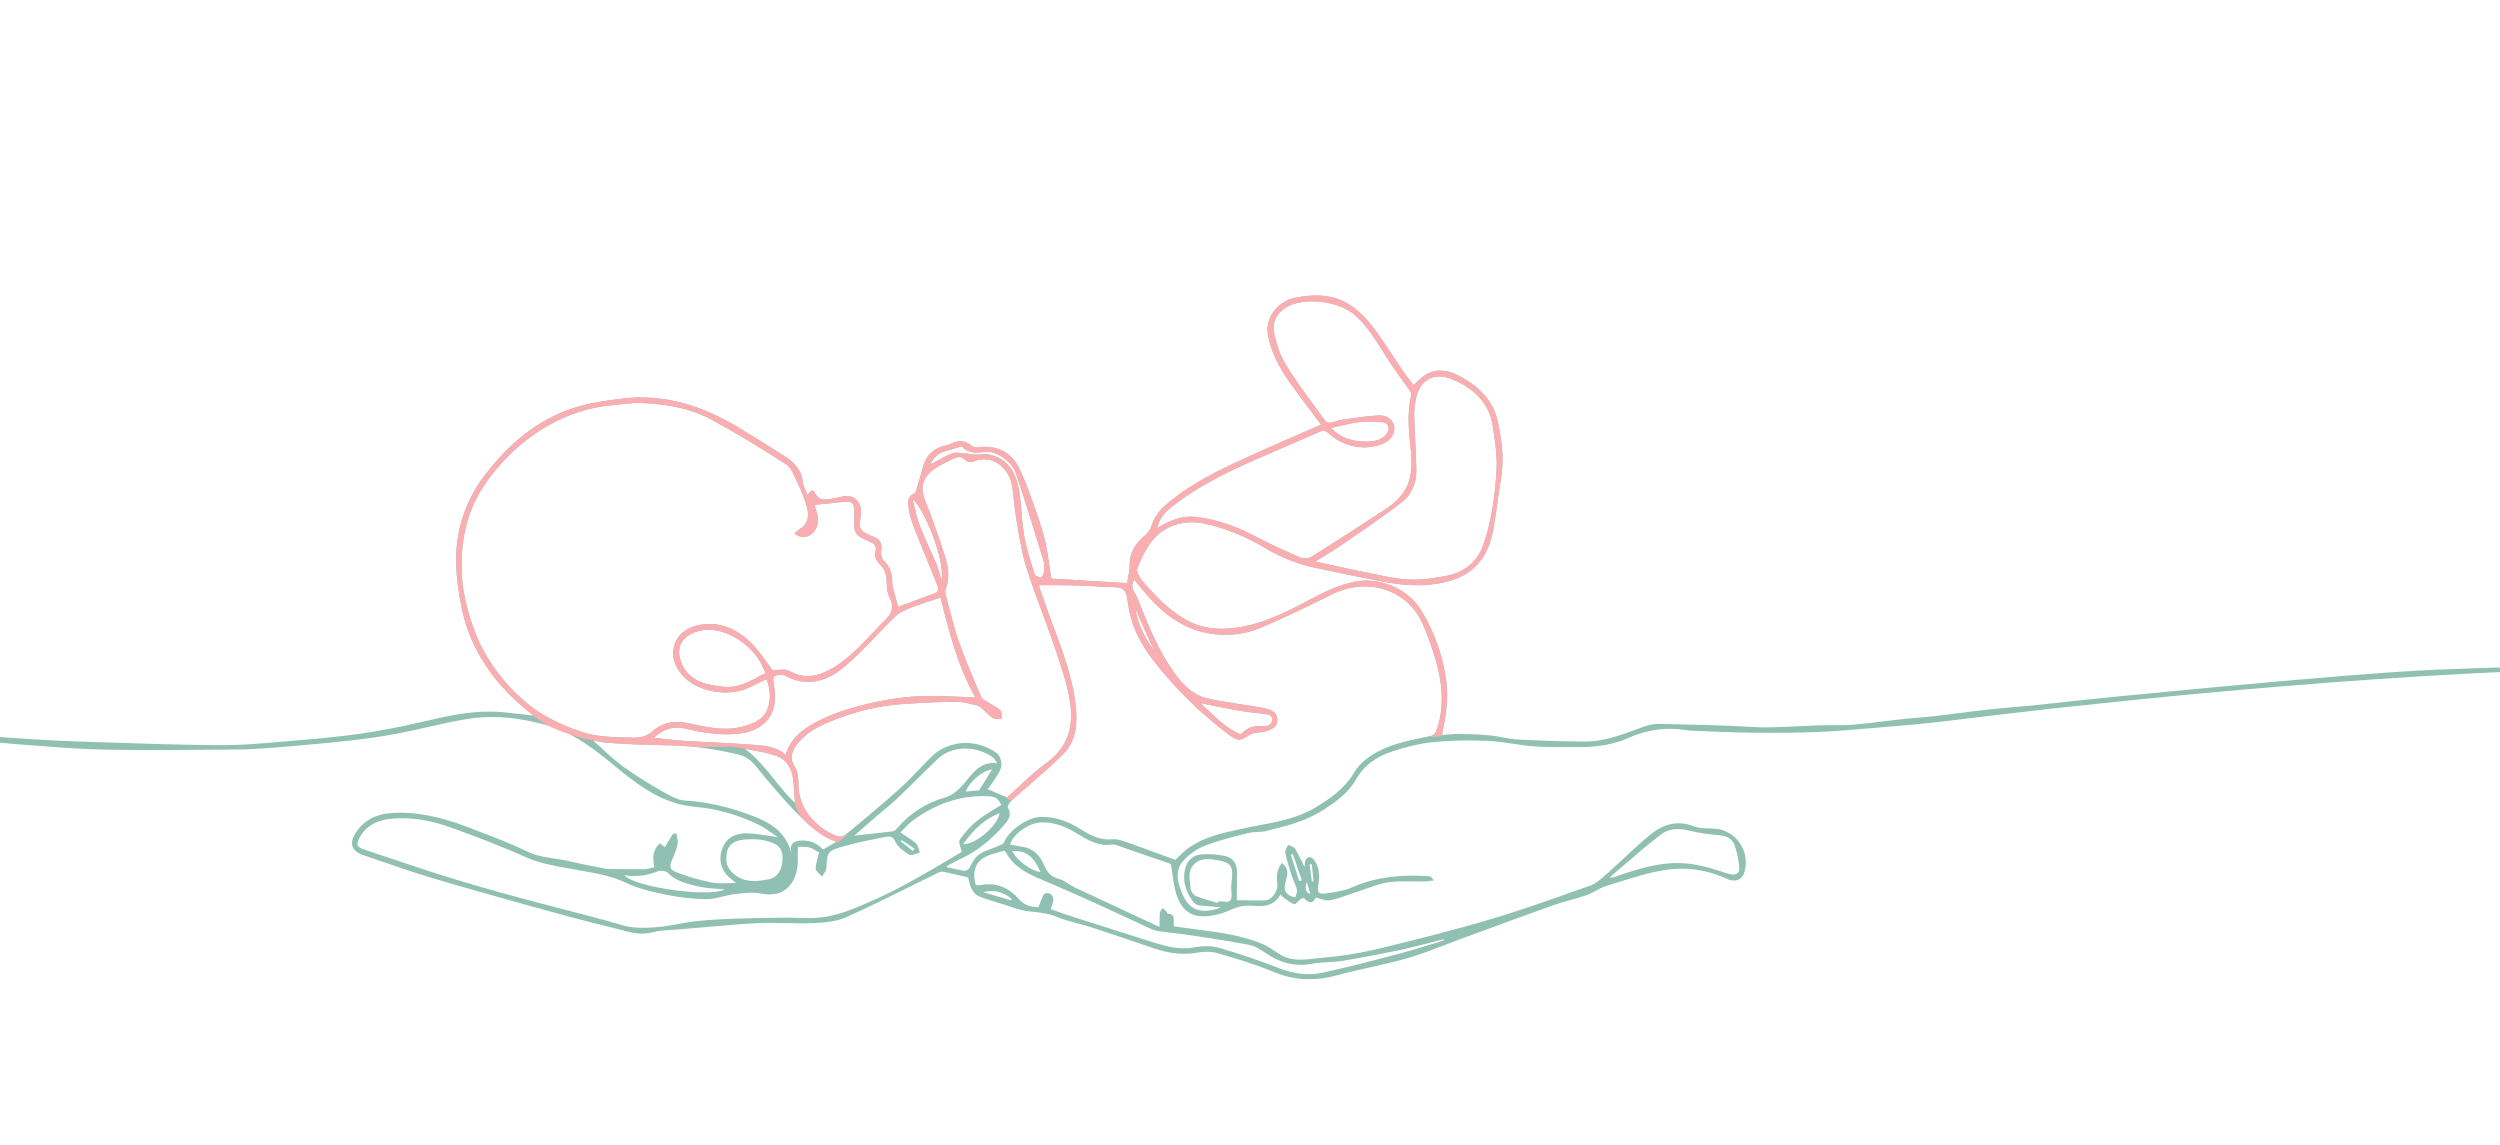 <svg xmlns="http://www.w3.org/2000/svg" width="712" height="326" viewBox="0 0 712 326" fill="none"><g clip-path="url(#clip0_7618_10180)"><path d="M379.058 121.894C381.455 124.401 384.453 125.634 388.465 125.761C388.656 125.766 389.05 125.772 389.05 125.772C390.889 125.788 393.206 125.57 394.79 123.732C395.433 122.988 395.656 122.074 395.369 121.341C395.13 120.73 394.582 120.343 393.822 120.258C392.616 120.119 391.452 120.045 390.357 120.034C389.236 120.029 388.157 120.082 387.147 120.21C385.276 120.438 383.427 120.874 381.476 121.336C380.69 121.522 379.887 121.713 379.058 121.894ZM339.167 147.127C339.486 147.127 339.81 147.149 340.139 147.18C345.688 147.728 351.38 149.55 357.534 152.753C361.557 154.846 365.857 156.87 370.321 158.777C370.651 158.915 371.07 158.995 371.538 158.995C372.335 159.006 373.154 158.804 373.68 158.474C380.541 154.182 387.705 149.566 394.976 144.753C401.693 140.301 402.559 135.01 401.773 127.918C401.151 122.287 400.763 117.591 401.89 112.682C401.975 112.316 401.853 111.747 401.608 111.397C400.816 110.249 400.003 109.123 399.19 107.997C398.249 106.69 397.309 105.388 396.405 104.06C395.518 102.754 394.667 101.399 393.844 100.081C391.643 96.581 389.374 92.952 386.19 89.993C383.507 87.491 378.686 85.85 373.914 85.812C371.001 85.786 368.355 86.37 366.463 87.454C363.752 89.005 362.338 91.598 362.769 94.211C363.354 97.787 364.592 101.25 366.261 103.965C368.844 108.167 371.825 112.22 374.711 116.141C375.641 117.41 376.576 118.675 377.501 119.955C377.671 120.189 378.197 120.385 378.649 120.39C378.713 120.39 378.777 120.385 378.835 120.38C379.404 120.295 379.972 120.13 380.525 119.971C381.099 119.806 381.7 119.631 382.3 119.546L383.921 119.312C386.706 118.903 389.587 118.483 392.44 118.324C392.579 118.313 392.717 118.313 392.855 118.313C394.901 118.329 396.395 119.307 396.953 120.991C397.532 122.723 396.506 124.98 394.72 125.915C392.797 126.919 390.681 127.419 388.433 127.403C384.798 127.371 381.158 125.942 378.436 123.477C377.916 123.009 377.459 122.696 376.901 122.691C376.624 122.685 376.327 122.76 375.986 122.908C370.884 125.15 365.766 127.355 360.648 129.554C352.204 133.182 343.312 137.209 335.563 142.952L335.106 143.292C332.747 145.024 330.313 146.819 329.585 150.394C329.765 150.288 329.93 150.187 330.084 150.092C330.525 149.815 330.887 149.598 331.259 149.401C333.358 148.328 336.153 147.101 339.167 147.127ZM374.599 159.925C376.071 160.243 377.501 160.557 378.899 160.865C382.252 161.603 385.415 162.299 388.593 162.931C389.496 163.112 390.405 163.303 391.308 163.489C394.529 164.169 397.861 164.865 401.156 165.046C401.571 165.072 401.991 165.083 402.411 165.088C405.855 165.12 409.373 164.515 412.057 163.983C417.074 162.99 420.73 159.946 422.351 155.415C424.514 149.364 425.747 142.405 426.231 133.512C426.411 130.112 425.912 126.611 425.423 123.222L425.189 121.586C424.328 115.381 420.406 110.807 413.534 107.997C412.291 107.487 411.095 107.226 409.979 107.216C406.545 107.184 404.095 109.516 403.24 113.617C402.884 115.328 402.73 117.001 402.767 118.59C402.831 120.778 402.937 122.999 403.048 125.15C403.197 128.099 403.346 131.148 403.367 134.149C403.389 137.682 401.89 140.965 399.36 142.936C394.805 146.485 389.959 149.805 385.271 153.019C384.097 153.821 382.922 154.623 381.758 155.43C380.206 156.504 378.58 157.492 376.858 158.538C376.13 158.979 375.381 159.436 374.599 159.925ZM280.727 129.374C281.073 129.374 281.376 129.405 281.652 129.459C288.253 130.776 289.826 136.375 290.458 141.108C290.682 142.745 290.809 144.413 290.937 146.033C291.107 148.216 291.287 150.479 291.681 152.663C292.297 156.063 293.365 159.441 294.396 162.708L294.662 163.553C294.795 163.983 295.693 164.387 296.512 164.562C296.639 164.504 297.197 163.643 297.277 163.112C297.431 162.039 297.564 160.902 297.272 159.946L296.979 158.99C294.545 151.032 292.031 142.803 289.326 134.787C288.29 131.7 284.224 128.64 281.126 128.614C280.876 128.609 280.642 128.63 280.414 128.667C279.51 128.821 278.74 128.89 278.059 128.885C276.236 128.869 274.924 128.3 273.93 127.095C273.388 127.254 272.872 127.413 272.373 127.567C271.262 127.913 270.236 128.231 269.2 128.508C267.244 129.028 265.772 130.346 264.916 132.317C265.421 132.046 265.926 131.769 266.431 131.488C267.967 130.643 269.556 129.767 271.209 129.108C271.554 128.97 271.963 128.901 272.458 128.906C272.92 128.911 273.398 128.975 273.861 129.034C274.196 129.076 274.525 129.119 274.839 129.14C275.344 129.172 275.848 129.235 276.353 129.299C276.943 129.379 277.549 129.453 278.15 129.48L278.357 129.485C278.745 129.485 279.143 129.459 279.531 129.427C279.935 129.4 280.334 129.368 280.727 129.374ZM259.905 142.182C260.112 142.994 260.298 143.781 260.473 144.535C260.893 146.336 261.292 148.036 261.903 149.624C262.737 151.797 263.715 153.959 264.661 156.052C265.347 157.561 266.032 159.075 266.67 160.599C267.106 161.646 267.419 162.719 267.776 163.962C267.898 164.387 268.025 164.833 268.163 165.295C269.237 159.378 263.046 144.492 259.905 142.182ZM323.287 173.269C324.068 177.54 325.848 181.503 328.692 185.323L323.287 173.269ZM201.933 179.357C201.088 179.347 200.253 179.432 199.451 179.602C196.714 180.186 194.737 181.567 193.881 183.485C193.041 185.376 193.318 187.698 194.652 190.014C197.15 194.333 201.646 195.135 206.041 195.592C206.392 195.629 206.742 195.645 207.093 195.65C210.739 195.682 213.864 193.95 217.17 192.123L218.036 191.65L217.765 191.108C217.558 190.699 217.382 190.348 217.234 189.987C215.156 184.898 208.512 179.41 201.933 179.357ZM341.856 200.24C342.648 200.952 343.434 201.69 344.2 202.413C346.905 204.968 349.706 207.608 353.277 209.165L353.336 209.117C356.035 206.886 356.142 206.801 360.122 206.795C361.419 206.79 362.152 206.264 362.301 205.212C362.37 204.745 362.291 204.357 362.062 204.059C361.786 203.704 361.286 203.47 360.611 203.395C357.773 203.077 355.004 202.753 352.283 202.28C349.684 201.828 347.075 201.297 344.556 200.787C343.647 200.601 342.749 200.421 341.856 200.24ZM182.136 114.749C180.302 114.733 178.426 114.951 176.609 115.163C175.753 115.264 174.897 115.365 174.047 115.439C167.861 116.002 161.813 117.947 156.068 121.219C150.445 124.422 145.391 128.725 141.033 134.001C137.185 138.67 134.623 143.308 133.204 148.19C131.594 153.72 131.094 159.425 131.679 165.635C132.301 172.217 135.139 180.643 137.525 184.983C140.942 191.188 145.3 196.442 150.487 200.606C154.463 203.799 159.251 206.28 165.549 208.405C169.811 209.85 174.265 209.945 178.57 210.041C179.207 210.057 180.69 210.089 180.69 210.089C182.752 210.11 184.448 209.505 185.872 208.24C187.87 206.461 190.257 205.573 192.951 205.595C193.748 205.605 194.572 205.69 195.406 205.86C196.071 205.993 196.735 206.131 197.405 206.269C200.333 206.886 203.362 207.528 206.37 207.55C207.311 207.56 208.188 207.512 209.06 207.401C211.738 207.061 214.215 206.238 216.032 205.079C219.604 202.8 219.976 197.403 218.281 193.424C217.797 193.653 217.313 193.881 216.83 194.109C215.687 194.646 214.539 195.183 213.412 195.756C211.499 196.723 209.113 197.228 206.503 197.207C201.21 197.159 196.347 195.039 193.817 191.676C191.803 188.994 191.224 186.391 192.058 183.719C192.951 180.861 195.189 178.932 198.526 178.141C199.77 177.843 201.019 177.7 202.236 177.71C206.344 177.748 210.234 179.517 213.806 182.975C215.453 184.569 216.782 186.417 218.185 188.377C218.791 189.227 219.402 190.083 220.045 190.922C220.422 190.917 220.847 190.869 221.305 190.821C221.863 190.763 222.442 190.699 223.011 190.704C223.76 190.71 224.344 190.837 224.807 191.092C226.529 192.054 228.219 192.526 229.962 192.542C232.396 192.564 234.846 191.719 237.902 189.801C242.01 187.214 245.353 183.66 248.584 180.223C249.876 178.842 251.215 177.418 252.592 176.074C254.223 174.47 254.494 172.382 253.357 170.193C252.618 168.775 252.528 166.926 252.528 165.471C252.539 163.479 251.88 161.97 250.328 160.44C249.642 159.76 249.047 158.283 249.291 157.316C249.727 155.547 249.249 154.974 247.681 154.251L246.985 153.938C244.195 152.684 242.919 152.116 243.259 147.659C243.302 147.032 243.296 146.384 243.286 145.762L243.28 145.433C243.254 143.557 242.701 142.851 241.229 142.84C240.953 142.835 240.644 142.862 240.304 142.904C238.354 143.154 236.435 143.34 234.405 143.536C233.603 143.616 232.795 143.696 231.982 143.775C232.056 144.041 232.141 144.322 232.237 144.62C232.534 145.55 232.869 146.607 232.933 147.701C233.023 149.258 232.534 150.713 231.588 151.707C230.828 152.503 229.845 152.934 228.814 152.928C227.99 152.918 227.167 152.626 226.423 152.073L226.263 151.962L226.412 151.834C226.587 151.675 226.747 151.526 226.896 151.388C227.198 151.101 227.459 150.857 227.772 150.671C230.254 149.215 230.765 146.628 229.324 142.766C228.586 140.784 227.905 139.005 227.044 137.31C226.837 136.896 226.635 136.455 226.438 136.009C225.769 134.537 225.078 133.007 223.941 132.274C216.521 127.477 209.602 123.328 202.799 119.588C197.453 116.656 191.112 115.126 182.837 114.765C182.604 114.754 182.37 114.749 182.136 114.749ZM186.191 210.11C187.089 210.206 187.971 210.307 188.838 210.408C190.921 210.652 192.893 210.875 194.886 211.003C197.458 211.167 200.03 211.29 202.608 211.412C206.232 211.582 209.984 211.757 213.667 212.054L214.613 212.124C217.781 212.352 221.055 212.591 223.765 214.966C224.812 211.396 227.082 208.745 231.089 206.407C234.777 204.256 238.885 202.636 244.412 201.143C251.369 199.268 257.779 198.312 264.002 198.227C264.714 198.221 265.432 198.216 266.144 198.221C268.642 198.242 271.193 198.354 273.664 198.46C275.03 198.519 276.401 198.577 277.783 198.625C272.777 189.759 270.273 179.814 267.866 170.188C267.063 170.454 266.266 170.709 265.48 170.969C263.465 171.612 261.557 172.228 259.665 172.972C257.912 173.657 256.237 174.369 255.068 175.495C253.144 177.338 251.263 179.293 249.445 181.185C246.735 184.005 243.929 186.917 240.937 189.52C237.264 192.707 233.714 194.242 230.084 194.21C227.889 194.189 225.652 193.568 223.446 192.362C223.212 192.234 222.888 192.165 222.506 192.16C221.82 192.155 221.002 192.362 220.422 192.686C220.183 192.819 220.178 193.971 220.406 195.199C221.15 199.167 220.598 202.397 218.78 204.803C216.968 207.188 213.933 208.639 209.995 208.989C208.911 209.09 207.784 209.133 206.647 209.122C203.24 209.096 199.552 208.575 195.375 207.539C194.545 207.337 193.732 207.231 192.962 207.226C190.538 207.204 188.38 208.123 186.191 210.11ZM282.534 219.178C280.02 219.285 276.125 222.546 275.051 225.42L278.841 225.112L282.534 219.178ZM212.211 213.266C215.581 215.858 218.158 219.061 220.656 222.164C222.543 224.507 224.329 226.722 226.412 228.677C226.369 228.092 226.332 227.503 226.29 226.913C226.183 225.293 226.072 223.619 225.891 221.978C225.535 218.737 223.861 216.32 221.299 215.348C219.152 214.53 216.808 214.105 214.539 213.701C213.758 213.563 212.982 213.42 212.211 213.266ZM275.014 213.191C271.862 213.159 268.971 214.27 266.872 216.304C265.283 217.845 263.705 219.407 262.131 220.963C259.91 223.152 257.619 225.415 255.323 227.604C254.239 228.64 253.059 229.601 251.917 230.536C251.21 231.11 250.503 231.689 249.817 232.284C248.207 233.681 246.618 235.083 245.045 236.475L243.344 237.979L245.56 237.74C248.441 237.431 251.422 237.113 254.34 236.751C254.659 236.709 255.052 236.422 255.504 235.891C259.182 231.609 263.72 228.677 268.987 227.179C271.517 226.462 273.106 224.809 274.642 223.04C274.95 222.684 275.253 222.313 275.556 221.941C277.443 219.646 279.388 217.271 283.018 217.303C283.337 217.303 283.661 217.33 284.001 217.367C283.879 217.176 283.767 217 283.661 216.825C283.374 216.357 283.151 215.986 282.832 215.752C280.669 214.148 277.82 213.213 275.014 213.191ZM272.378 199.857C267.148 199.895 262.03 200.181 257.269 200.49C250.312 200.941 243.435 202.599 236.26 205.558C233.246 206.801 229.829 208.485 227.337 211.555C225.54 213.77 224.695 215.789 226.401 218.44C227.299 219.842 227.395 221.904 227.384 223.327C227.342 230.706 232.933 236.098 238.492 238.17C238.646 238.228 238.837 238.26 239.05 238.26C239.698 238.265 240.48 238.016 240.9 237.665C245.72 233.681 251.178 229.16 256.376 224.485C258.156 222.881 259.841 221.112 261.478 219.401C262.721 218.089 264.013 216.74 265.336 215.465C267.972 212.936 271.453 211.56 275.142 211.592C278.251 211.619 281.365 212.649 283.9 214.488C284.793 215.136 285.319 216.947 285.186 218.137C285.069 219.221 284.4 220.246 283.751 221.239C283.608 221.463 283.464 221.68 283.326 221.898C282.832 222.7 282.253 223.449 281.742 224.113C281.578 224.321 281.418 224.528 281.269 224.724L286.818 227.12C287.881 226.175 288.949 225.176 290.033 224.161C292.579 221.781 295.204 219.316 298.111 217.213C304.143 212.846 306.168 206.848 304.489 198.349C303.543 193.578 301.933 188.856 300.37 184.292C299.297 181.137 298.117 177.96 296.979 174.884C295.358 170.491 293.684 165.949 292.26 161.412C291.107 157.736 290.458 153.847 289.831 150.081C289.672 149.109 289.512 148.142 289.342 147.175C289.087 145.709 288.928 144.211 288.779 142.755C288.614 141.135 288.444 139.462 288.125 137.852C287.461 134.41 284.378 130.829 280.376 130.792C279.425 130.787 278.453 130.978 277.491 131.371C277.198 131.488 276.784 131.557 276.353 131.552C276.05 131.552 275.306 131.504 274.977 131.127C274.408 130.489 273.818 130.176 273.165 130.17C272.426 130.165 271.682 130.532 270.895 130.925C269.816 131.461 268.801 131.971 267.807 132.508C263.917 134.617 262.248 137.278 262.854 140.418C263.125 141.82 263.694 143.196 264.241 144.524C264.534 145.236 264.826 145.943 265.076 146.66C265.432 147.674 265.793 148.684 266.16 149.698C267.212 152.631 268.302 155.67 269.21 158.703C270.348 162.475 270.348 165.354 269.221 168.042C269.067 168.414 269.221 168.998 269.349 169.471C269.694 170.73 270.018 171.994 270.342 173.259C271.145 176.377 271.974 179.602 273.058 182.677C274.743 187.474 276.784 192.234 278.75 196.845L279.468 198.529C279.664 198.992 280.26 199.342 280.828 199.677C281.02 199.783 281.206 199.895 281.376 200.006C281.78 200.272 282.199 200.511 282.619 200.75C283.406 201.201 284.219 201.669 284.894 202.275C285.234 202.583 285.234 203.209 285.229 203.81C285.229 204.07 285.229 204.33 285.25 204.553L285.277 204.734C285.277 204.734 285.085 204.729 285.08 204.729C284.825 204.729 284.612 204.745 284.4 204.761C284.176 204.777 283.953 204.798 283.746 204.793C283.369 204.793 283.098 204.723 282.89 204.585C282.109 204.07 281.408 203.411 280.733 202.779C280.387 202.455 280.042 202.131 279.686 201.823L279.457 201.621C279.122 201.318 278.771 201.01 278.41 200.925C277.948 200.824 277.485 200.713 277.023 200.601C275.546 200.24 274.015 199.873 272.521 199.857H272.378ZM274.36 240.433C277.996 240.465 284.261 235.009 284.692 231.545C280.711 233.15 277.57 235.827 274.27 240.433C274.302 240.433 274.334 240.433 274.36 240.433ZM259.974 242.388L260.463 241.708L256.78 239.238L256.519 239.594L259.974 242.388ZM168.897 210.87C169.694 211.582 170.465 212.294 171.23 213C173.25 214.859 175.152 216.618 177.257 218.158C181.094 220.969 185.176 223.396 188.667 225.404C190.703 226.573 192.988 227.891 195.194 228.013C201.316 228.342 207.614 229.782 214.443 232.395C218.977 234.138 223.776 236.736 225.333 242.834C225.344 242.685 225.333 242.553 225.317 242.425C225.163 241.458 225.29 240.752 225.7 240.263C226.3 239.54 227.448 239.413 228.485 239.386L228.788 239.381C230.929 239.402 232.768 240.236 234.405 241.942L238.157 239.79C237.769 239.604 237.381 239.429 237.009 239.264C236.058 238.834 235.154 238.425 234.352 237.872C228.224 233.612 223.388 227.901 218.706 222.376L217.728 221.224C217.34 220.767 216.968 220.294 216.585 219.816C214.927 217.717 213.21 215.555 210.468 214.918C205.414 213.744 201.226 213.021 197.298 212.655C193.865 212.331 190.352 212.251 186.951 212.177C185.202 212.139 183.459 212.102 181.711 212.028C179.261 211.932 176.035 211.784 172.825 211.529C171.836 211.444 170.858 211.252 169.827 211.05C169.524 210.987 169.211 210.928 168.897 210.87ZM270.954 247.27C271.985 247.493 273.01 247.721 274.052 247.913C274.249 247.945 274.44 247.966 274.615 247.971C275.471 247.976 276.024 247.541 276.47 246.51C277.087 245.092 278.011 243.897 279 243.232C279.946 242.6 281.051 242.197 282.12 241.809C282.715 241.591 283.305 241.373 283.879 241.118C284.028 241.054 284.187 240.991 284.352 240.916C285.027 240.64 285.792 240.327 285.983 239.864C287.397 236.422 292.632 232.788 296.358 232.666C296.597 232.656 296.831 232.65 297.064 232.656C300.572 232.688 304.069 233.83 307.768 236.162C310.516 237.894 312.928 239.052 315.761 239.078C316.112 239.078 316.463 239.068 316.824 239.036C316.978 239.02 317.138 239.015 317.292 239.015C318.424 239.025 319.577 239.402 320.762 239.817C324.259 241.044 327.756 242.329 331.131 243.572L334.745 244.895C335.112 244.55 335.468 244.205 335.819 243.859C336.632 243.057 337.402 242.303 338.285 241.655C342.557 238.505 347.665 237.368 352.613 236.268L353.585 236.05C355.286 235.668 357.024 235.338 358.709 235.025C364.103 234.01 369.683 232.964 374.637 229.973C378.537 227.62 382.927 224.708 385.717 219.927C386.701 218.233 388.444 216.522 390.618 215.114C395.31 212.06 400.779 210.955 406.072 209.887L407.566 209.579C408.097 209.473 408.788 208.872 408.99 208.352C410.67 203.916 411.058 198.896 410.138 193.419C409.5 189.599 408.278 185.445 406.296 180.335C404.946 176.86 403.234 173.296 399.865 170.772C396.586 168.313 392.887 167.049 388.88 167.011C385.601 166.985 382.316 167.782 379.106 169.381C371.814 173.025 365.649 176 359.288 178.698C355.95 180.117 352.39 180.818 348.706 180.781C346.979 180.77 345.241 180.59 343.541 180.244C334.139 178.358 328.006 171.431 323.01 165.035C322.282 166.432 322.325 167.569 323.143 168.802C323.717 169.667 324.1 170.682 324.467 171.66C324.589 171.984 324.711 172.313 324.844 172.626C327.315 178.752 330.121 185.695 334.501 191.698C336.515 194.46 339.342 197.759 343.355 198.763C346.623 199.581 350.025 200.086 353.314 200.58C355.206 200.861 357.157 201.154 359.07 201.499C360.478 201.754 362.062 202.136 363.114 203.039C363.821 203.65 363.954 205.504 363.529 206.392C363.056 207.369 361.541 207.975 360.68 208.246C360.032 208.453 359.32 208.527 358.629 208.601C357.63 208.708 356.689 208.809 355.966 209.266C354.569 210.147 353.739 210.647 352.868 210.641C352.118 210.636 351.374 210.28 350.115 209.34C341.824 203.119 334.479 195.889 328.282 187.841C324.233 182.587 321.916 177.238 321.193 171.479C320.725 167.729 319.965 167.314 316.93 167.197C316.787 167.192 316.638 167.187 316.495 167.187H315.469C315.278 167.181 315.086 167.181 314.89 167.171C313.991 167.123 313.093 167.064 312.19 167.006C310.569 166.9 308.889 166.788 307.237 166.746C305.706 166.714 304.175 166.687 302.639 166.677C301.513 166.666 297.091 166.645 296.001 166.634C296.001 166.74 295.996 166.831 295.991 166.91C295.98 167.086 295.97 167.203 296.001 167.288C296.156 167.729 296.32 168.164 296.48 168.6C296.692 169.158 296.905 169.715 297.091 170.284C298.032 173.142 299.105 176.016 300.142 178.794C302.799 185.918 305.547 193.281 306.365 201.127C306.811 205.409 306.801 210.843 302.74 214.859C299.764 217.802 296.549 220.591 293.434 223.29C291.659 224.825 289.826 226.408 288.061 228.007C287.466 228.544 286.866 229.729 287.036 230.021C288.37 232.273 286.951 233.867 285.808 235.152C281.838 239.625 277.783 242.733 273.388 244.688C272.463 245.097 271.554 245.607 270.677 246.101C270.311 246.308 269.939 246.516 269.567 246.717L269.668 246.999L270.954 247.27ZM288.274 242.34C289.422 244.911 293.732 248.109 296.373 248.364C294.189 243.732 292.403 242.377 288.529 242.34C288.444 242.34 288.359 242.34 288.274 242.34ZM458.74 249.942C458.815 249.937 458.889 249.937 458.964 249.931C459.181 249.921 459.383 249.915 459.559 249.852C465.713 247.69 471.75 245.745 478.006 245.798C479.489 245.814 480.955 245.942 482.38 246.176C485.643 246.717 488.805 247.716 492.307 248.858C492.738 249.002 493.152 249.076 493.535 249.081C494.141 249.087 494.625 248.911 494.938 248.582C495.246 248.258 495.385 247.785 495.347 247.185C495.225 245.145 494.779 242.946 494.056 240.821C493.466 239.089 492.063 238.106 489.879 237.904C487.195 237.649 484.091 237.32 481.184 236.581C480.031 236.284 478.936 236.135 477.926 236.125C476.066 236.109 474.487 236.581 473.233 237.522C469.598 240.258 466.09 243.286 462.694 246.213C461.334 247.392 459.968 248.566 458.591 249.729L458.74 249.942ZM370.007 250.903L370.752 250.718L368.206 243.222L367.627 243.413L370.007 250.903ZM373.616 251.031L374.105 250.967L373.574 246.101L372.973 246.176L373.616 251.031ZM214.38 238.999C213.556 238.993 212.674 239.036 211.69 239.131C208.571 239.439 206.907 241.129 206.881 244.019C206.689 246.287 207.556 247.955 209.687 249.421C211.116 250.409 212.737 250.898 214.651 250.914C216.117 250.925 217.621 250.664 218.918 250.42C221.464 249.937 222.936 247.589 222.862 244.141C222.809 241.665 221.724 240.481 218.716 239.604C217.361 239.211 215.942 239.015 214.38 238.999ZM372.091 251.552C371.783 252.853 371.517 253.979 373.207 254.638L372.176 251.18C372.149 251.307 372.117 251.429 372.091 251.552ZM177.762 249.278C180.18 251.812 191.888 254.08 200.062 254.149C203.065 254.176 205.302 253.884 206.461 253.326C205.775 253.262 205.09 253.209 204.404 253.156C202.512 253.018 200.556 252.869 198.701 252.417L198.244 252.306C195.396 251.615 192.451 250.903 190.187 248.571C189.869 248.242 189.119 248.008 188.327 248.003C187.907 247.998 187.52 248.061 187.243 248.173C184.995 249.076 182.752 249.506 180.398 249.485C179.537 249.48 178.649 249.411 177.762 249.278ZM288.014 256.444L288.141 256.019C286.35 254.521 284.501 253.788 282.481 253.772C281.684 253.762 280.855 253.873 280.01 254.102L288.014 256.444ZM343.934 244.667C342.414 244.651 341.245 245.06 340.262 245.952C338.417 247.626 338.688 249.703 338.954 251.716C339.018 252.21 339.082 252.699 339.119 253.182C339.167 253.884 339.89 254.882 340.554 255.164C342.015 255.775 343.573 256.237 345.082 256.683C345.635 256.843 346.193 257.007 346.745 257.177L346.878 256.747H346.995C347.144 256.752 347.293 256.747 347.442 256.742C347.59 256.736 347.745 256.731 347.899 256.731C348.079 256.731 348.265 256.747 348.441 256.774C348.696 256.816 348.924 256.837 349.132 256.837C349.7 256.843 350.11 256.705 350.375 256.418C350.715 256.04 350.832 255.398 350.737 254.447C350.614 253.252 350.62 252.104 350.763 251.042C351.337 246.701 350.604 245.623 346.65 244.975C345.741 244.821 344.832 244.672 343.934 244.667ZM114.715 233.028C114.119 233.022 113.524 233.033 112.929 233.059C107.641 233.298 104.41 234.977 102.443 238.505C101.853 239.562 101.683 240.226 101.874 240.714C102.066 241.219 102.65 241.596 103.836 241.989C105.701 242.616 107.566 243.243 109.432 243.87C115.267 245.83 121.305 247.86 127.284 249.719C133.268 251.583 139.752 253.448 148.298 255.77C151.965 256.768 155.648 257.719 159.331 258.67C165.188 260.179 171.241 261.741 177.14 263.472C178.841 263.977 180.637 264.216 182.79 264.237C184.113 264.248 185.452 264.174 186.6 264.099C188.742 263.966 190.91 263.568 193.004 263.186C194.567 262.893 196.182 262.596 197.787 262.41C201.587 261.969 205.409 261.783 208.65 261.656C213.221 261.486 217.765 261.406 223.175 261.348C223.51 261.348 223.845 261.348 224.174 261.348C225.083 261.358 225.987 261.385 226.896 261.411C227.799 261.438 228.702 261.47 229.606 261.475C230.977 261.491 232.099 261.454 233.135 261.358C238.71 260.848 243.881 258.548 248.877 256.317C256.7 252.837 264.098 248.439 271.246 244.194L274.015 242.553L273.882 242.574L273.855 242.42C273.792 242.09 273.675 241.718 273.558 241.352C273.281 240.47 273.021 239.641 273.367 239.142C274.817 237.022 276.438 235.232 278.182 233.814C279.702 232.576 281.418 231.535 283.076 230.52C283.767 230.095 284.463 229.675 285.149 229.235C284.16 227.264 283.416 226.812 281.131 226.748C280.887 226.738 280.648 226.738 280.408 226.732C273.053 226.669 266.319 228.98 259.825 233.798C258.937 234.451 258.156 235.285 257.396 236.087C257.083 236.422 256.769 236.757 256.45 237.076C256.934 237.405 257.396 237.702 257.842 237.995C258.985 238.733 259.974 239.376 260.861 240.167C261.302 240.566 261.488 241.219 261.669 241.851C261.754 242.128 261.828 242.404 261.935 242.653L261.999 242.823L261.818 242.866C261.526 242.93 261.207 243.041 260.882 243.153C260.367 243.333 259.835 243.514 259.41 243.514C259.208 243.509 259.038 243.466 258.905 243.381C257.343 242.414 255.658 241.219 254.994 239.71C254.431 238.425 253.692 238.255 253.107 238.25C252.783 238.244 252.438 238.303 252.145 238.361L252.034 238.382C248.228 239.121 244.296 239.875 240.522 240.959C235.675 242.351 235.67 242.436 235.34 247.11L235.324 247.371C235.287 247.897 234.947 248.38 234.612 248.848C234.469 249.055 234.32 249.262 234.203 249.469L234.086 249.671L233.943 249.496C233.773 249.283 233.555 249.071 233.337 248.858C232.832 248.364 232.306 247.854 232.306 247.312C232.311 246.319 232.582 245.352 232.896 244.231C233.023 243.78 233.156 243.307 233.278 242.802C233.092 242.696 232.896 242.568 232.683 242.441C232.061 242.048 231.36 241.602 230.594 241.384C229.989 241.214 229.34 241.187 228.729 241.182H227.703C227.565 241.177 227.422 241.177 227.283 241.171C227.268 241.463 227.252 241.756 227.236 242.053C227.188 242.781 227.14 243.53 227.188 244.258C227.411 247.498 226.47 250.574 224.674 252.487C223.244 254.001 221.363 254.76 219.083 254.739C218.382 254.734 217.627 254.654 216.856 254.495C216.08 254.335 215.246 254.256 214.305 254.245C212.764 254.229 211.18 254.42 209.644 254.596L209.288 254.638C208.146 254.771 206.992 255.052 205.871 255.323C204.303 255.706 202.682 256.099 201.072 256.088C197.442 256.056 193.69 255.626 189.502 254.771C185.75 254.006 181.79 253.113 178.272 251.419C174.403 249.549 170.263 248.805 166.25 248.088C165.538 247.96 164.826 247.833 164.109 247.7C163.242 247.535 162.371 247.381 161.504 247.233C157.689 246.563 153.745 245.873 150.02 244.226C143.663 241.41 136.595 238.611 128.405 235.668C123.563 233.931 119.089 233.065 114.715 233.028ZM343.833 269.481C345.045 269.491 346.15 269.635 347.128 269.916C352.921 271.584 358.677 273.539 364.23 275.717C367.074 276.838 369.864 277.417 372.527 277.439C373.999 277.454 375.466 277.3 376.901 276.982C384.399 275.319 391.983 273.348 398.499 271.622C401.486 270.835 404.483 269.906 407.385 269.008C408.661 268.609 409.936 268.216 411.217 267.829L411.105 267.494C409.947 267.786 408.788 268.089 407.63 268.392C404.983 269.088 402.251 269.805 399.535 270.384C393.498 271.659 387.918 272.721 382.476 273.63C381.083 273.858 379.643 273.938 378.256 274.017C376.746 274.102 375.184 274.187 373.69 274.469C372.543 274.687 371.411 274.793 370.31 274.782C367.042 274.756 363.949 273.741 360.85 271.68L360.696 271.574C359.075 270.495 357.396 269.374 355.621 269.056C348.563 267.786 340.182 266.362 331.54 265.417C330.275 265.279 328.904 265.061 327.491 264.407L322.516 262.102C318.286 260.142 314.061 258.176 309.814 256.258C305.541 254.319 301.151 252.407 296.389 250.399C292.584 248.789 288.683 246.877 286.483 242.76C286.382 242.568 285.994 242.308 285.813 242.308C285.229 242.494 284.655 242.653 284.075 242.813C282.561 243.238 280.993 243.679 279.776 244.545C277.597 246.106 276.975 248.571 277.879 252.067C278.006 252.072 278.134 252.077 278.256 252.088C278.405 252.099 278.554 252.104 278.697 252.109C278.862 252.109 279.016 252.099 279.17 252.072C280.02 251.902 280.86 251.823 281.668 251.833C284.92 251.86 287.796 253.299 290.214 256.104C291.883 258.043 293.945 258.309 295.55 258.319H295.784C295.938 257.937 296.071 257.576 296.198 257.23C296.538 256.301 296.841 255.493 297.266 254.755C297.436 254.463 298.064 254.362 298.446 254.367C298.648 254.367 298.919 254.394 299.089 254.521C300.381 255.477 299.993 256.646 299.615 257.772C299.493 258.149 299.366 258.537 299.286 258.925C299.849 259.127 300.407 259.329 300.96 259.531C302.198 259.982 303.484 260.444 304.76 260.853C312.2 263.244 319.641 265.619 327.092 267.961L327.395 268.057C330.515 269.04 333.741 270.054 337.073 270.081C338.13 270.092 339.13 270.007 340.139 269.821C341.425 269.582 342.664 269.47 343.833 269.481ZM372.644 278.878C369.205 278.852 365.921 278.156 362.599 276.764C357.513 274.623 352.134 273.019 346.618 271.43C345.815 271.197 344.891 271.069 343.876 271.064C342.924 271.053 341.898 271.143 340.82 271.335C339.587 271.547 338.322 271.653 337.062 271.637C334.41 271.616 331.62 271.096 328.532 270.044L327.326 269.635C321.868 267.775 316.218 265.858 310.643 264.041C309.389 263.637 308.087 263.292 306.833 262.962C304.802 262.426 302.708 261.873 300.758 261.039C298.776 260.189 296.65 259.956 294.593 259.722C292.712 259.509 290.772 259.297 288.933 258.612C287.429 258.054 285.866 257.581 284.357 257.13C282.625 256.604 280.834 256.067 279.122 255.392C276.693 254.436 276.178 251.971 275.763 249.995L275.737 249.868L273.898 249.448C272.128 249.044 270.417 248.651 268.706 248.29C268.573 248.263 268.429 248.253 268.286 248.247C267.988 248.247 267.717 248.3 267.515 248.396C264.826 249.708 262.147 251.036 259.463 252.364C253.442 255.355 247.219 258.442 240.979 261.231C238.125 262.506 234.655 262.755 231.349 262.904C230.148 262.957 228.878 262.978 227.353 262.962C226.157 262.952 224.961 262.925 223.765 262.893C222.569 262.867 221.379 262.835 220.183 262.83C218.525 262.814 217.159 262.835 215.878 262.899C210.835 263.159 205.711 263.616 200.758 264.057C198.452 264.264 196.145 264.471 193.839 264.657C193.1 264.721 192.356 264.763 191.617 264.806C190.501 264.87 189.348 264.939 188.221 265.066C187.509 265.146 186.797 265.3 186.106 265.449C185.479 265.581 184.83 265.725 184.182 265.81C183.693 265.874 183.183 265.905 182.667 265.9C180.674 265.884 178.734 265.353 176.864 264.843C176.199 264.662 175.535 264.476 174.876 264.322C167.079 262.458 159.416 260.359 151.587 258.187C141.649 255.43 131.918 252.71 122.128 249.767C117.563 248.391 112.982 246.808 108.55 245.278C106.854 244.688 105.159 244.098 103.464 243.525C101.8 242.962 100.769 242.143 100.402 241.086C100.03 240.034 100.312 238.749 101.253 237.277C103.549 233.66 107.067 231.774 112.02 231.508C112.791 231.471 113.561 231.455 114.321 231.46C121.889 231.529 128.963 233.899 134.283 235.965L136.473 236.81C141.064 238.579 145.816 240.406 150.312 242.568C152.815 243.774 155.494 244.173 158.082 244.555C159.517 244.768 160.994 244.986 162.429 245.341C164.587 245.867 166.808 246.298 168.956 246.717C169.902 246.898 170.848 247.079 171.788 247.27L172.123 247.35C172.41 247.413 172.681 247.477 172.947 247.482L174.706 247.509C176.061 247.525 177.416 247.546 178.766 247.557C180.302 247.573 181.833 247.578 183.369 247.551C184.044 247.546 184.729 247.376 185.457 247.201C185.76 247.126 186.074 247.052 186.398 246.983C185.877 244.97 185.622 242.42 187.828 240.252L187.929 240.157L189.342 241.288L191.723 237.389L192.669 237.453L192.685 237.58C192.717 237.872 192.781 238.165 192.839 238.457C192.972 239.121 193.11 239.811 192.978 240.449C192.659 241.952 192.058 243.413 191.458 244.773C191.006 245.788 190.756 246.59 191.011 247.201C191.208 247.684 191.718 248.061 192.664 248.428C196.002 249.719 199.382 250.696 202.714 251.339C203.501 251.488 204.356 251.562 205.414 251.573C206.158 251.578 206.907 251.552 207.673 251.53C208.321 251.504 208.975 251.483 209.634 251.483C209.341 251.228 209.049 250.994 208.762 250.765C207.933 250.101 207.152 249.474 206.583 248.688C204.909 246.351 204.723 243.668 206.036 240.922C207.476 237.92 210.42 237.315 212.636 237.336C214.757 237.362 216.846 237.697 219.056 238.053C219.859 238.186 220.683 238.319 221.538 238.441C221.023 238.09 220.529 237.74 220.04 237.394C218.637 236.401 217.308 235.455 215.868 234.775C209.984 231.976 204.021 230.308 198.154 229.808C188.96 229.033 182.237 224.039 175.02 218.089C169.014 213.138 163.003 208.522 155.494 206.461C150.137 204.989 145.242 204.251 140.533 204.214C138.056 204.187 135.612 204.368 133.257 204.739C129.399 205.35 125.514 206.232 121.751 207.087C119.089 207.688 116.33 208.315 113.599 208.841C109.342 209.659 104.75 210.344 99.961 210.886C93.212 211.64 86.361 212.235 79.962 212.766C75.801 213.112 71.73 213.42 67.67 213.457L64.534 213.484C55.154 213.574 45.46 213.659 35.925 213.574C33.964 213.558 32.009 213.537 30.053 213.499C24.063 213.404 17.978 212.942 12.1 212.495C10.421 212.368 8.741 212.24 7.062 212.124C1.981 211.762 -3.174 211.263 -7.989 210.774C-12.565 210.307 -38.229 207.688 -41.748 207.257L-41.886 207.242L-41.87 205.706L-41.7 205.728C-38.527 206.062 -27.547 207.157 -17.858 208.123C-10.896 208.819 -4.599 209.446 -2.313 209.68C-0.315 209.887 1.641 210.052 3.506 210.163C4.957 210.248 6.403 210.344 7.854 210.434C11.983 210.7 16.251 210.976 20.455 211.109L27.969 211.364C38.854 211.736 50.105 212.118 61.175 212.214L62.881 212.224C68.632 212.262 74.488 211.746 80.148 211.247C81.626 211.114 83.103 210.981 84.575 210.865C91.368 210.307 97.049 209.765 102.714 208.941C108.305 208.129 114.024 207.04 119.71 205.701C126.199 204.176 132.907 202.599 139.746 202.657C140.969 202.668 142.181 202.731 143.35 202.843C145.422 203.045 147.485 203.284 149.547 203.518L151.906 203.783C151.354 203.316 150.796 202.854 150.237 202.391C148.733 201.143 147.182 199.852 145.763 198.46C138.152 190.981 133.326 182.38 131.429 172.892C130.552 168.504 130.063 164.679 129.93 161.184C129.569 151.531 132.37 142.755 138.248 135.1C146.002 125.012 154.686 118.685 164.789 115.763C168.812 114.595 173.143 114.042 176.959 113.553C178.963 113.298 180.998 113.176 182.997 113.192C191.925 113.272 200.843 116.056 210.261 121.708C214.64 124.332 219.195 127.174 223.808 130.154C226.779 132.072 228.325 134.346 228.66 137.305C228.756 138.134 229.101 138.962 229.468 139.834C229.617 140.2 229.776 140.577 229.925 140.976L231.222 139.637L231.328 139.701C231.37 139.722 231.418 139.743 231.471 139.764C231.615 139.823 231.78 139.892 231.859 140.041C232.752 141.698 233.518 142.256 234.889 142.272C235.303 142.272 235.803 142.224 236.409 142.123C237.445 141.943 238.476 141.719 239.512 141.496L240.102 141.369C240.458 141.289 240.809 141.252 241.16 141.257C243.376 141.278 245.002 142.867 245.204 145.204C245.273 146.017 245.199 146.936 244.997 147.86C244.519 150.023 245.018 151.128 246.9 152.073C247.389 152.317 247.894 152.519 248.398 152.721L248.903 152.923C251.013 153.789 251.247 155.027 250.939 157.008C250.806 157.874 251.167 159.101 251.731 159.686C253.362 161.38 254.09 163.192 254.09 165.556C254.096 166.746 254.452 167.973 254.797 169.152C254.951 169.673 255.1 170.193 255.228 170.719C255.339 171.192 255.467 171.665 255.61 172.196L255.78 172.834L258.714 171.745C261.18 170.826 263.657 169.901 266.144 169.009C266.628 168.833 266.946 168.584 267.095 168.249C267.265 167.872 267.228 167.383 266.978 166.756C266.006 164.302 265.007 161.853 264.013 159.404C262.854 156.573 261.701 153.741 260.585 150.894C259.825 148.971 259.123 147.085 258.858 145.162L258.794 144.737C258.56 143.223 258.273 141.342 260.51 140.503C260.611 140.46 260.744 140.237 260.829 139.956L261.308 138.373C261.844 136.598 262.402 134.766 262.881 132.943C263.689 129.873 265.575 127.939 268.652 127.031C268.87 126.962 269.099 126.919 269.327 126.877C269.694 126.808 270.045 126.739 270.342 126.585C271.591 125.947 272.628 125.655 273.6 125.666C274.77 125.676 275.822 126.128 276.821 127.047C277.065 127.275 277.565 127.413 278.123 127.419C278.283 127.424 278.442 127.413 278.58 127.392C279.287 127.281 279.989 127.233 280.674 127.238C284.809 127.275 288.237 129.368 290.086 132.986C291.59 135.929 292.728 139.116 293.833 142.197L294.104 142.957C295.374 146.49 296.671 150.102 297.564 153.757C298.159 156.206 298.521 158.692 298.903 161.322C299.068 162.459 299.233 163.611 299.424 164.791L321.001 166.066C321.065 165.662 321.15 165.232 321.241 164.775C321.474 163.574 321.74 162.209 321.735 160.854C321.708 156.78 323.978 154.278 326.199 152.36C327.06 151.616 327.719 150.66 327.953 149.805C329.032 145.905 332.035 143.637 334.942 141.448C341.93 136.179 349.955 132.572 357.709 129.081L359.187 128.417C363.109 126.648 367.143 124.901 371.044 123.206C372.766 122.457 374.498 121.708 376.236 120.948C375.365 119.774 374.482 118.595 373.595 117.41C371.517 114.637 369.37 111.769 367.292 108.889C364.029 104.384 362.014 100.012 361.132 95.529C360.691 93.303 361.196 90.966 362.556 88.957C364.018 86.79 366.346 85.265 368.929 84.777C371.23 84.341 373.239 84.134 375.078 84.15C381.28 84.203 385.957 86.785 390.703 92.777C392.834 95.465 394.758 98.397 396.612 101.229C397.58 102.7 398.547 104.177 399.546 105.627C400.237 106.626 400.986 107.604 401.709 108.544C402.001 108.926 402.294 109.309 402.581 109.681C402.889 109.405 403.187 109.118 403.474 108.841C404.191 108.156 404.866 107.508 405.642 106.982C407.056 106.021 408.613 105.537 410.26 105.553C412.057 105.569 413.959 106.143 416.075 107.317C421.942 110.557 425.349 114.653 426.497 119.827C427.565 124.646 428.521 130.378 427.474 136.423C427.092 138.654 426.773 140.938 426.459 143.148C426.098 145.741 425.721 148.424 425.237 151.037C423.759 159.043 419.412 163.84 411.945 165.694C409.171 166.384 406.344 166.709 403.298 166.682C400.524 166.655 397.542 166.337 394.189 165.699C388.263 164.584 382.003 163.303 373.892 161.55C369.311 160.557 364.847 158.756 360.255 156.036C354.611 152.689 348.871 150.373 343.185 149.151C341.946 148.886 340.713 148.742 339.512 148.732C335.574 148.7 332.072 150.054 329.372 152.657C326.885 155.059 325.301 158.506 323.887 161.842C323.505 162.746 324.775 164.817 325.801 166.002C328.612 169.264 332.47 173.375 337.381 176.303C340.458 178.13 343.849 179.038 347.755 179.07C348.871 179.081 350.046 179.017 351.242 178.879C359.198 177.971 366.149 174.496 373.77 170.385C377.756 168.233 381.365 166.762 384.803 165.896C386.26 165.529 387.774 165.349 389.3 165.359C395.555 165.412 401.619 168.743 404.749 173.832C408.634 180.149 411.052 187.076 411.945 194.412C412.54 199.273 411.764 203.858 410.68 209.319C411.196 209.281 411.706 209.244 412.211 209.207C413.428 209.111 414.682 209.016 415.91 209.026C418.285 209.058 421.283 209.133 424.28 209.436C425.46 209.552 426.651 209.776 427.799 209.983C429.234 210.254 430.716 210.525 432.183 210.604C438.71 210.944 444.486 211.13 449.849 211.178L451.454 211.189C456.657 211.205 461.552 209.393 466.282 207.645L467.94 207.034C469.561 206.445 471.065 206.147 472.399 206.163C479.031 206.253 485.723 206.477 492.19 206.689L493.556 206.737C494.811 206.779 496.065 206.854 497.319 206.939C498.961 207.04 500.662 207.146 502.331 207.162C502.639 207.167 502.942 207.167 503.25 207.162C506.258 207.119 509.319 206.976 512.274 206.832C514.241 206.737 516.207 206.647 518.174 206.577C519.428 206.54 520.687 206.546 521.947 206.546C523.839 206.556 525.8 206.562 527.708 206.402C530.743 206.147 533.815 205.77 536.791 205.403C538.635 205.175 540.484 204.947 542.329 204.745C543.721 204.591 545.113 204.479 546.511 204.368C548.026 204.245 549.594 204.118 551.13 203.943C553.447 203.672 555.764 203.374 558.081 203.077C560.749 202.731 563.507 202.381 566.228 202.078C568.62 201.818 571.054 201.61 573.408 201.409C575.279 201.249 577.155 201.09 579.026 200.904C582.156 200.591 585.281 200.235 588.406 199.889L592.722 199.406L592.706 200.946L590.234 201.191C588.56 201.361 586.881 201.525 585.207 201.711C581.705 202.105 578.208 202.514 574.711 202.923L572.872 203.135C569.422 203.539 565.973 203.948 562.524 204.362C561.169 204.522 559.819 204.692 558.464 204.856C555.642 205.202 552.825 205.552 549.998 205.85C546.463 206.227 542.568 206.583 537.737 206.976C536.132 207.103 534.527 207.242 532.922 207.38C528.032 207.799 522.973 208.23 517.982 208.453C511.77 208.734 505.44 208.724 499.525 208.671H499.105C494.555 208.628 489.932 208.442 485.457 208.256L482.263 208.129C481.402 208.091 480.536 207.985 479.701 207.874C479.218 207.81 478.734 207.752 478.25 207.704C477.421 207.619 476.587 207.576 475.763 207.566C471.777 207.534 467.775 208.394 463.864 210.137C459.803 211.943 455.249 212.793 449.945 212.75C448.595 212.74 447.287 212.745 445.98 212.756C444.673 212.761 443.365 212.772 442.058 212.756C440.118 212.74 438.518 212.681 437.035 212.58C434.968 212.432 432.885 212.118 430.87 211.815C428.527 211.46 426.103 211.098 423.712 210.997C422.303 210.939 420.89 210.902 419.476 210.886C415.479 210.854 411.6 211.019 407.954 211.38C404.584 211.715 400.864 212.564 396.575 213.988C391.606 215.646 388.3 218.19 386.18 222.01C384.075 225.787 380.429 228.363 377.182 230.478C372.729 233.378 367.77 234.866 363.502 235.933L362.567 236.162C361.759 236.358 360.914 236.56 360.133 236.81C359.607 236.863 359.107 236.884 358.608 236.911C357.545 236.959 356.445 237.012 355.424 237.272L353.66 237.718C350.184 238.595 346.591 239.498 343.232 240.821C340.825 241.772 338.513 243.397 336.887 245.278C334.49 248.045 335.42 251.456 336.648 254.426C338.04 257.794 340.081 259.377 343.062 259.403C343.86 259.409 344.742 259.302 345.688 259.09C346.341 258.941 347.022 258.75 347.665 258.399L346.347 258.277C344.891 258.139 343.44 258.006 341.983 257.905C340.814 257.82 340.139 257.385 339.395 256.242C337.742 253.682 337.105 251.541 337.269 249.076C337.493 245.681 339.257 243.594 342.106 243.344C342.733 243.291 343.387 243.27 344.051 243.275C345.566 243.286 347.155 243.456 348.776 243.774C351.098 244.231 352.315 245.867 352.299 248.502C352.289 250.261 352.235 256.359 352.235 256.359C353.043 256.37 353.851 256.391 354.659 256.407C355.504 256.428 356.344 256.45 357.178 256.455C358.507 256.471 359.591 256.444 360.59 256.38C361.254 256.338 361.961 255.897 362.588 255.137C363.449 254.091 363.928 252.699 363.789 251.684C363.449 249.182 363.821 247.403 365.001 245.899L365.097 245.777L365.224 245.873C367.111 247.339 366.728 249.23 366.223 250.882C365.692 252.614 365.644 253.963 367.127 254.951C367.483 255.191 367.919 255.313 368.381 255.44C368.546 255.488 368.705 255.531 368.86 255.584C368.923 255.382 369.003 255.18 369.083 254.978C369.285 254.457 369.492 253.916 369.396 253.485C369.2 252.635 368.854 251.796 368.514 250.988C368.275 250.409 368.025 249.814 367.828 249.214C367.148 247.095 366.495 245.012 366.043 242.887C365.942 242.42 366.218 241.904 366.479 241.4C366.595 241.182 366.712 240.969 366.792 240.757L366.856 240.598L367.01 240.677C367.201 240.778 367.414 240.858 367.627 240.943C368.121 241.139 368.626 241.336 368.86 241.729C369.635 243.047 370.316 244.438 370.969 245.788C371.161 246.176 371.347 246.558 371.538 246.94C371.554 246.797 371.559 246.648 371.57 246.494C371.634 245.437 371.713 244.12 373.021 244.13C373.074 244.13 373.127 244.136 373.186 244.141C374.11 244.221 375.152 246.176 375.439 247.435C375.769 248.885 375.753 250.633 375.396 252.348C375.237 253.119 375.306 253.719 375.604 254.086C375.838 254.378 376.215 254.532 376.715 254.532C376.853 254.537 376.996 254.526 377.145 254.505L377.719 254.426C380.206 254.086 382.779 253.73 385.011 252.742C390.224 250.425 396.044 249.331 402.793 249.389C404.042 249.4 405.366 249.453 406.726 249.538C406.939 249.554 407.258 249.602 407.545 249.745C407.677 249.814 407.757 249.931 407.895 250.128C407.97 250.229 408.06 250.362 408.188 250.521L408.358 250.744L408.081 250.776C407.757 250.813 407.465 250.85 407.183 250.893C406.609 250.973 406.11 251.042 405.599 251.047L404.659 251.042C404.085 251.036 401.805 250.999 401.231 250.994C398.372 250.967 395.05 251.036 391.84 252.141L390.022 252.773C388.125 253.432 386.228 254.096 384.32 254.728C383.884 254.872 383.443 255.026 383.007 255.18C381.577 255.679 380.095 256.2 378.596 256.407C378.447 256.428 378.304 256.434 378.155 256.434C377.443 256.428 376.704 256.195 375.923 255.95C375.535 255.828 375.136 255.706 374.722 255.6C374.249 256.726 373.653 256.96 373.228 256.96C372.702 256.954 372.123 256.588 371.506 255.865C371.496 255.855 371.416 255.812 371.225 255.812C370.975 255.807 370.688 255.876 370.55 255.966C370.284 256.141 369.997 256.439 369.715 256.726C369.29 257.167 368.955 257.507 368.663 257.507H368.631L368.546 257.485C367.616 257.151 366.781 256.529 365.974 255.934C365.724 255.754 365.474 255.568 365.224 255.392C365.07 255.286 364.98 255.121 364.847 254.898C364.815 254.84 364.778 254.771 364.735 254.702C363.444 257.023 361.488 258.096 358.618 258.075C358.214 258.07 357.8 258.049 357.38 258.006C356.891 257.953 356.413 257.926 355.934 257.921C354.08 257.905 352.4 258.261 350.8 258.999C348.239 260.189 345.502 260.885 343.089 260.96C342.935 260.965 342.781 260.965 342.627 260.965C338.672 260.928 336.212 258.776 334.883 254.181C334.41 252.55 334.176 250.872 333.905 248.933C333.783 248.035 333.65 247.084 333.48 246.075L330.86 245.161C326.773 243.742 322.303 242.191 317.829 240.651C317.552 240.555 317.255 240.502 316.994 240.497C316.893 240.497 316.798 240.502 316.707 240.518C316.186 240.598 315.666 240.635 315.15 240.635C312.078 240.608 309.485 239.041 306.976 237.532L306.184 237.054C303.011 235.168 300.046 234.239 297.112 234.212C296.953 234.212 296.793 234.212 296.634 234.217C293.009 234.308 288.412 237.596 287.695 240.571L288.736 240.741C289.629 240.89 290.522 241.033 291.415 241.198C294.131 241.687 296.055 243.355 297.293 246.287C298.287 248.64 299.589 249.857 301.651 250.351C302.597 250.579 303.468 251.148 304.303 251.7C304.845 252.056 305.408 252.423 305.982 252.694C312.477 255.754 318.987 258.776 325.498 261.799L329.866 263.828L330.079 263.834C330.132 263.834 330.19 263.828 330.265 263.828C330.265 263.51 330.265 263.191 330.265 262.872C330.259 261.927 330.259 260.949 330.329 259.988C330.35 259.669 330.557 259.387 330.759 259.116C330.844 259.005 330.924 258.893 330.993 258.776L331.089 258.617C331.089 258.617 331.418 258.888 331.508 258.968C331.742 259.148 331.981 259.334 332.178 259.557C332.284 259.674 332.337 259.865 332.385 260.03C332.401 260.094 332.428 260.189 332.444 260.211C332.486 260.211 332.529 260.211 332.566 260.211C333.161 260.216 333.629 260.386 333.916 260.699C334.346 261.162 334.315 261.852 334.277 262.516C334.256 262.968 334.235 263.435 334.352 263.828L336.541 264.131C338.285 264.37 340.054 264.62 341.835 264.848C348.042 265.629 354.08 266.532 359.692 268.896C360.803 269.358 361.823 270.049 362.817 270.718C363.678 271.297 364.565 271.898 365.506 272.344C366.861 272.992 368.344 273.3 370.167 273.316C371.559 273.327 372.984 273.162 374.36 273.008C375.019 272.934 375.673 272.854 376.327 272.801C381.965 272.307 386.86 271.558 391.287 270.501C401.56 268.041 412.583 265.316 423.611 262.059C433.002 259.292 442.393 255.955 451.47 252.726L452.82 252.247C454.494 251.653 455.966 250.346 457.39 249.076L457.794 248.725C459.421 247.291 461.031 245.788 462.588 244.332C464.937 242.133 467.366 239.864 469.89 237.793C472.649 235.53 475.37 234.446 478.202 234.467C479.584 234.483 481.003 234.77 482.417 235.328C483.862 235.896 485.563 235.923 487.211 235.949L487.726 235.96C490.756 236.018 493.524 237.431 495.315 239.843C497.117 242.271 497.67 245.363 496.835 248.327C496.389 249.915 495.326 250.787 493.843 250.771C493.179 250.765 492.451 250.585 491.68 250.229C487.705 248.396 483.506 247.445 479.196 247.408C477.618 247.397 476.013 247.509 474.44 247.743C469.885 248.417 465.352 249.846 460.972 251.228C459.782 251.605 458.586 251.982 457.39 252.343C456.386 252.651 455.419 253.177 454.489 253.687C453.638 254.149 452.756 254.627 451.837 254.951C450.269 255.493 448.648 255.95 447.075 256.386C445.443 256.843 443.748 257.315 442.127 257.895C435.871 260.115 429.531 262.447 423.403 264.705C420.921 265.619 418.434 266.532 415.947 267.441C414.4 268.004 412.865 268.599 411.323 269.194C407.895 270.517 404.351 271.882 400.763 272.907C397.287 273.906 393.689 274.713 390.219 275.494C387.136 276.185 383.953 276.902 380.865 277.747C377.985 278.533 375.301 278.905 372.644 278.878Z" fill="#90C0B1"></path><path d="M379.058 121.894C381.455 124.401 384.453 125.634 388.465 125.761C388.656 125.766 389.05 125.772 389.05 125.772C390.889 125.788 393.206 125.57 394.789 123.732C395.433 122.988 395.656 122.074 395.369 121.341C395.13 120.73 394.582 120.348 393.822 120.258C392.621 120.119 391.452 120.045 390.357 120.04C389.236 120.029 388.157 120.082 387.147 120.21C385.276 120.438 383.427 120.874 381.476 121.336C380.69 121.522 379.887 121.713 379.058 121.894ZM339.167 147.127C339.486 147.133 339.81 147.149 340.139 147.18C345.688 147.728 351.38 149.55 357.534 152.753C361.557 154.846 365.857 156.87 370.321 158.777C370.651 158.915 371.07 158.995 371.538 158.995C372.335 159.006 373.154 158.804 373.68 158.474C380.541 154.182 387.705 149.566 394.975 144.753C401.693 140.301 402.559 135.01 401.773 127.918C401.151 122.287 400.763 117.591 401.89 112.682C401.975 112.316 401.853 111.747 401.608 111.397C400.816 110.249 400.003 109.123 399.19 107.997C398.249 106.695 397.309 105.394 396.405 104.066C395.518 102.759 394.667 101.399 393.843 100.081C391.643 96.581 389.374 92.952 386.19 89.993C383.507 87.496 378.686 85.855 373.914 85.812C371.001 85.786 368.355 86.37 366.463 87.454C363.752 89.005 362.338 91.598 362.769 94.211C363.354 97.787 364.592 101.25 366.261 103.965C368.844 108.167 371.825 112.22 374.711 116.141C375.646 117.41 376.576 118.68 377.501 119.955C377.671 120.189 378.197 120.385 378.649 120.39C378.713 120.39 378.777 120.39 378.835 120.38C379.404 120.295 379.972 120.13 380.52 119.971C381.099 119.806 381.7 119.636 382.3 119.546L383.921 119.312C386.706 118.903 389.586 118.483 392.435 118.324C392.579 118.313 392.717 118.313 392.855 118.313C394.901 118.329 396.395 119.307 396.953 120.991C397.532 122.723 396.506 124.98 394.72 125.915C392.797 126.919 390.681 127.419 388.433 127.403C384.798 127.371 381.158 125.942 378.436 123.482C377.916 123.009 377.459 122.696 376.9 122.691C376.624 122.685 376.327 122.76 375.986 122.908C370.884 125.15 365.766 127.355 360.648 129.554C352.203 133.182 343.312 137.209 335.563 142.952L335.106 143.292C332.747 145.024 330.313 146.819 329.584 150.394C329.765 150.288 329.93 150.187 330.084 150.092C330.525 149.815 330.887 149.598 331.259 149.401C333.358 148.328 336.153 147.101 339.167 147.127ZM374.599 159.925C376.077 160.243 377.506 160.557 378.899 160.865C382.252 161.603 385.42 162.305 388.593 162.931C389.496 163.112 390.405 163.303 391.308 163.489C394.529 164.169 397.861 164.87 401.156 165.046C401.571 165.072 401.991 165.083 402.411 165.088C405.855 165.12 409.378 164.515 412.057 163.983C417.074 162.99 420.73 159.946 422.351 155.415C424.514 149.364 425.747 142.405 426.231 133.512C426.411 130.117 425.912 126.611 425.423 123.222L425.189 121.586C424.328 115.381 420.406 110.807 413.539 107.997C412.291 107.487 411.095 107.226 409.979 107.216C406.545 107.184 404.09 109.521 403.24 113.617C402.884 115.328 402.73 117.001 402.772 118.59C402.825 120.778 402.937 122.999 403.048 125.15C403.197 128.099 403.346 131.148 403.367 134.155C403.389 137.682 401.89 140.965 399.36 142.936C394.805 146.485 389.953 149.805 385.266 153.019C384.096 153.821 382.922 154.623 381.758 155.43C380.206 156.504 378.58 157.492 376.858 158.538C376.13 158.979 375.381 159.436 374.599 159.925ZM280.722 129.374C281.073 129.374 281.376 129.405 281.652 129.459C288.253 130.781 289.826 136.375 290.458 141.108C290.681 142.745 290.809 144.413 290.937 146.033C291.107 148.222 291.282 150.479 291.681 152.663C292.297 156.063 293.365 159.441 294.396 162.708L294.662 163.553C294.795 163.983 295.693 164.387 296.512 164.562C296.639 164.504 297.197 163.643 297.277 163.112C297.431 162.039 297.564 160.902 297.272 159.946L296.979 158.995C294.545 151.032 292.031 142.803 289.332 134.787C288.29 131.7 284.224 128.64 281.126 128.614C280.876 128.614 280.642 128.63 280.414 128.667C279.51 128.821 278.74 128.89 278.059 128.885C276.236 128.869 274.924 128.3 273.93 127.095C273.388 127.254 272.872 127.413 272.373 127.567C271.257 127.913 270.236 128.231 269.2 128.508C267.244 129.028 265.772 130.346 264.916 132.317C265.421 132.046 265.926 131.769 266.431 131.488C267.967 130.643 269.561 129.767 271.209 129.108C271.554 128.97 271.963 128.906 272.458 128.906C272.915 128.911 273.398 128.975 273.861 129.034C274.196 129.076 274.525 129.119 274.844 129.14C275.349 129.172 275.848 129.235 276.353 129.299C276.943 129.374 277.549 129.453 278.15 129.48L278.357 129.485C278.745 129.485 279.143 129.459 279.531 129.427C279.935 129.4 280.334 129.368 280.722 129.374ZM259.905 142.182C260.112 142.994 260.298 143.781 260.473 144.535C260.893 146.336 261.292 148.036 261.903 149.624C262.737 151.797 263.715 153.959 264.661 156.052C265.347 157.561 266.032 159.075 266.67 160.599C267.111 161.646 267.419 162.719 267.775 163.962C267.898 164.387 268.025 164.833 268.163 165.295C269.237 159.378 263.045 144.492 259.905 142.182ZM323.287 173.269C324.068 177.54 325.848 181.503 328.692 185.323L323.287 173.269ZM201.933 179.357C201.088 179.347 200.253 179.432 199.451 179.602C196.714 180.186 194.737 181.567 193.881 183.485C193.041 185.376 193.318 187.697 194.652 190.014C197.15 194.333 201.646 195.135 206.041 195.592C206.392 195.629 206.742 195.645 207.093 195.65C210.739 195.682 213.864 193.95 217.17 192.123L218.036 191.65L217.765 191.108C217.558 190.699 217.382 190.348 217.233 189.987C215.155 184.898 208.512 179.41 201.933 179.357ZM341.856 200.245C342.648 200.952 343.434 201.69 344.2 202.413C346.905 204.968 349.706 207.608 353.277 209.165L353.335 209.117C356.035 206.886 356.142 206.801 360.122 206.795C361.419 206.795 362.152 206.264 362.301 205.218C362.376 204.745 362.291 204.357 362.062 204.059C361.786 203.704 361.286 203.47 360.611 203.395C357.779 203.077 355.004 202.753 352.283 202.28C349.684 201.828 347.075 201.297 344.556 200.787C343.652 200.606 342.749 200.421 341.856 200.245ZM182.136 114.749C180.302 114.733 178.426 114.951 176.609 115.163C175.753 115.264 174.897 115.365 174.047 115.439C167.861 116.002 161.813 117.947 156.068 121.219C150.445 124.422 145.391 128.725 141.038 134.001C137.185 138.67 134.623 143.308 133.204 148.19C131.594 153.72 131.094 159.425 131.679 165.635C132.301 172.223 135.139 180.643 137.525 184.988C140.942 191.188 145.3 196.442 150.487 200.606C154.463 203.799 159.251 206.275 165.549 208.405C169.811 209.85 174.265 209.951 178.57 210.041C179.207 210.057 180.69 210.094 180.69 210.094C182.752 210.11 184.448 209.505 185.867 208.24C187.87 206.461 190.256 205.573 192.951 205.595C193.748 205.605 194.572 205.69 195.401 205.86C196.071 205.993 196.735 206.131 197.405 206.275C200.333 206.891 203.362 207.528 206.37 207.555C207.311 207.56 208.188 207.512 209.06 207.401C211.738 207.061 214.215 206.237 216.032 205.079C219.604 202.8 219.976 197.403 218.28 193.424C217.802 193.653 217.319 193.881 216.835 194.109C215.687 194.646 214.539 195.183 213.412 195.756C211.499 196.728 209.113 197.228 206.503 197.207C201.21 197.159 196.347 195.039 193.817 191.676C191.803 188.994 191.224 186.391 192.058 183.719C192.951 180.861 195.188 178.932 198.526 178.141C199.77 177.843 201.019 177.7 202.236 177.71C206.344 177.748 210.234 179.517 213.806 182.975C215.453 184.569 216.782 186.417 218.185 188.377C218.791 189.227 219.407 190.083 220.045 190.922C220.422 190.917 220.853 190.869 221.304 190.821C221.863 190.763 222.442 190.699 223.01 190.704C223.76 190.71 224.344 190.837 224.807 191.092C226.534 192.054 228.219 192.526 229.962 192.542C232.396 192.564 234.846 191.719 237.902 189.801C242.01 187.214 245.353 183.66 248.584 180.223C249.876 178.842 251.22 177.418 252.592 176.074C254.223 174.47 254.494 172.382 253.357 170.193C252.618 168.775 252.528 166.926 252.528 165.476C252.538 163.479 251.879 161.97 250.328 160.44C249.642 159.76 249.047 158.283 249.286 157.316C249.727 155.547 249.249 154.974 247.681 154.251L246.985 153.938C244.195 152.684 242.919 152.116 243.259 147.659C243.302 147.032 243.291 146.384 243.286 145.762L243.28 145.433C243.254 143.557 242.701 142.851 241.229 142.84C240.953 142.835 240.644 142.862 240.304 142.904C238.354 143.159 236.435 143.34 234.405 143.542C233.603 143.616 232.795 143.696 231.982 143.775C232.051 144.041 232.141 144.322 232.237 144.62C232.534 145.55 232.869 146.607 232.933 147.701C233.023 149.258 232.534 150.713 231.588 151.707C230.828 152.503 229.845 152.939 228.814 152.928C227.99 152.918 227.167 152.626 226.422 152.078L226.263 151.962L226.412 151.834C226.587 151.68 226.747 151.526 226.895 151.388C227.198 151.101 227.459 150.857 227.772 150.671C230.254 149.215 230.764 146.628 229.324 142.766C228.586 140.784 227.905 139.01 227.044 137.31C226.837 136.896 226.635 136.455 226.438 136.014C225.769 134.537 225.078 133.007 223.941 132.274C216.521 127.477 209.602 123.328 202.794 119.594C197.452 116.656 191.112 115.126 182.837 114.765C182.603 114.754 182.37 114.749 182.136 114.749ZM186.191 210.11C187.094 210.206 187.971 210.307 188.837 210.408C190.921 210.652 192.893 210.88 194.886 211.003C197.458 211.167 200.03 211.29 202.608 211.412C206.232 211.582 209.984 211.762 213.667 212.054L214.613 212.124C217.781 212.357 221.055 212.591 223.765 214.966C224.812 211.396 227.087 208.75 231.089 206.407C234.777 204.261 238.885 202.636 244.412 201.143C251.369 199.268 257.779 198.312 264.002 198.232C264.714 198.221 265.432 198.221 266.144 198.227C268.642 198.248 271.193 198.359 273.664 198.46C275.03 198.524 276.401 198.582 277.783 198.625C272.777 189.759 270.273 179.819 267.866 170.188C267.063 170.454 266.266 170.714 265.48 170.969C263.465 171.617 261.563 172.228 259.665 172.972C257.912 173.657 256.237 174.369 255.068 175.495C253.144 177.338 251.263 179.293 249.445 181.185C246.735 184.005 243.929 186.922 240.937 189.52C237.264 192.707 233.714 194.242 230.084 194.21C227.889 194.189 225.652 193.573 223.446 192.362C223.212 192.234 222.888 192.165 222.506 192.165C221.82 192.16 221.002 192.362 220.422 192.686C220.183 192.819 220.178 193.971 220.406 195.198C221.15 199.167 220.598 202.397 218.78 204.803C216.973 207.188 213.933 208.639 210 208.989C208.911 209.09 207.784 209.133 206.647 209.122C203.24 209.096 199.552 208.575 195.374 207.544C194.54 207.337 193.732 207.231 192.956 207.226C190.538 207.199 188.38 208.123 186.191 210.11ZM238.423 239.918C237.939 239.679 237.466 239.471 237.009 239.264C236.058 238.834 235.154 238.43 234.352 237.872C234.304 237.846 227.762 234.239 226.444 229.102C226.385 228.358 226.337 227.636 226.29 226.913C226.183 225.293 226.072 223.619 225.891 221.978C225.535 218.737 223.861 216.326 221.299 215.348C219.152 214.53 216.808 214.105 214.539 213.701C213.529 213.521 212.519 213.34 211.52 213.122C210.192 212.814 208.645 212.665 206.657 212.644C205.493 212.634 204.314 212.671 203.139 212.703C201.975 212.74 200.822 212.772 199.701 212.761C198.797 212.756 198.011 212.719 197.298 212.655C193.865 212.331 190.352 212.251 186.951 212.177C185.208 212.139 183.459 212.102 181.711 212.033C179.261 211.932 176.035 211.789 172.825 211.529C171.836 211.449 170.858 211.252 169.827 211.05C169.349 210.955 168.855 210.859 168.344 210.769C168.238 210.748 157.747 208.761 152.294 204.118C151.619 203.539 150.928 202.965 150.237 202.391C148.733 201.143 147.182 199.857 145.763 198.46C138.152 190.981 133.326 182.38 131.429 172.892C130.552 168.504 130.063 164.674 129.93 161.184C129.569 151.531 132.37 142.755 138.248 135.106C146.002 125.012 154.686 118.685 164.789 115.763C168.812 114.595 173.143 114.042 176.959 113.553C178.963 113.298 180.998 113.176 182.997 113.198C191.925 113.272 200.843 116.056 210.261 121.708C214.635 124.332 219.195 127.169 223.808 130.154C226.779 132.072 228.325 134.346 228.66 137.305C228.756 138.134 229.101 138.962 229.468 139.834C229.617 140.2 229.776 140.577 229.925 140.976L231.222 139.637L231.328 139.701C231.37 139.722 231.418 139.743 231.471 139.764C231.615 139.828 231.78 139.892 231.859 140.041C232.752 141.698 233.517 142.256 234.889 142.272C235.303 142.272 235.803 142.229 236.409 142.123C237.45 141.942 238.481 141.719 239.512 141.496L240.102 141.369C240.458 141.294 240.809 141.257 241.16 141.257C243.376 141.278 245.002 142.867 245.204 145.204C245.273 146.017 245.199 146.936 244.997 147.86C244.519 150.023 245.018 151.127 246.905 152.073C247.383 152.317 247.894 152.519 248.398 152.721L248.903 152.923C251.013 153.789 251.252 155.032 250.939 157.008C250.806 157.874 251.167 159.101 251.731 159.686C253.362 161.38 254.09 163.192 254.09 165.556C254.096 166.751 254.452 167.973 254.797 169.152C254.951 169.673 255.1 170.199 255.228 170.719C255.339 171.192 255.467 171.665 255.61 172.196L255.78 172.834L258.719 171.745C261.185 170.826 263.657 169.907 266.144 169.009C266.628 168.839 266.946 168.584 267.095 168.249C267.265 167.872 267.228 167.383 266.978 166.762C266.006 164.302 265.007 161.853 264.007 159.404C262.854 156.573 261.701 153.741 260.585 150.894C259.83 148.971 259.123 147.085 258.858 145.162L258.794 144.737C258.56 143.223 258.273 141.342 260.51 140.503C260.611 140.466 260.744 140.237 260.829 139.956L261.308 138.378C261.844 136.604 262.402 134.766 262.881 132.943C263.689 129.873 265.575 127.934 268.652 127.031C268.87 126.962 269.099 126.919 269.327 126.877C269.694 126.808 270.045 126.739 270.342 126.59C271.591 125.947 272.628 125.655 273.6 125.666C274.77 125.676 275.822 126.128 276.821 127.047C277.065 127.275 277.565 127.419 278.123 127.424C278.282 127.424 278.442 127.413 278.585 127.392C279.287 127.28 279.988 127.233 280.674 127.238C284.809 127.275 288.237 129.368 290.086 132.986C291.59 135.934 292.728 139.116 293.833 142.197L294.104 142.957C295.374 146.49 296.671 150.102 297.564 153.757C298.159 156.206 298.521 158.692 298.903 161.327C299.068 162.459 299.233 163.611 299.424 164.791L321.001 166.066C321.065 165.662 321.15 165.232 321.241 164.775C321.474 163.574 321.74 162.209 321.735 160.854C321.708 156.785 323.978 154.278 326.199 152.36C327.06 151.616 327.719 150.665 327.953 149.805C329.032 145.905 332.04 143.637 334.942 141.448C341.93 136.179 349.955 132.572 357.709 129.081L359.187 128.417C363.104 126.648 367.138 124.901 371.038 123.206C372.766 122.462 374.498 121.708 376.236 120.948C375.365 119.774 374.482 118.595 373.595 117.41C371.517 114.637 369.37 111.769 367.292 108.889C364.034 104.384 362.014 100.012 361.132 95.529C360.691 93.303 361.196 90.966 362.556 88.957C364.023 86.79 366.346 85.265 368.929 84.777C371.23 84.341 373.239 84.134 375.078 84.15C381.28 84.208 385.957 86.785 390.703 92.777C392.834 95.47 394.758 98.397 396.612 101.229C397.58 102.7 398.547 104.177 399.546 105.627C400.237 106.626 400.986 107.604 401.709 108.544C402.001 108.926 402.294 109.309 402.581 109.686C402.889 109.405 403.181 109.118 403.474 108.841C404.191 108.156 404.866 107.508 405.642 106.982C407.061 106.021 408.613 105.537 410.26 105.553C412.057 105.569 413.954 106.143 416.075 107.317C421.942 110.557 425.349 114.653 426.496 119.827C427.565 124.646 428.521 130.378 427.474 136.423C427.092 138.654 426.773 140.944 426.459 143.154C426.098 145.741 425.721 148.424 425.237 151.037C423.759 159.043 419.412 163.84 411.945 165.694C409.171 166.384 406.343 166.709 403.298 166.682C400.524 166.655 397.548 166.337 394.189 165.704C388.263 164.584 382.003 163.303 373.892 161.55C369.311 160.562 364.852 158.756 360.255 156.036C354.611 152.689 348.871 150.373 343.185 149.151C341.946 148.886 340.713 148.748 339.512 148.732C335.574 148.7 332.072 150.06 329.372 152.657C326.885 155.053 325.301 158.512 323.887 161.842C323.505 162.746 324.775 164.817 325.795 166.002C328.612 169.264 332.47 173.381 337.381 176.303C340.458 178.135 343.849 179.038 347.755 179.076C348.871 179.081 350.046 179.017 351.242 178.884C359.198 177.976 366.149 174.496 373.77 170.385C377.756 168.233 381.37 166.762 384.803 165.896C386.26 165.529 387.774 165.349 389.305 165.359C395.555 165.412 401.619 168.743 404.749 173.832C408.634 180.154 411.052 187.076 411.945 194.418C412.546 199.331 411.748 203.969 410.638 209.515L410.616 209.632L407.614 209.892L407.566 209.584C408.097 209.473 408.788 208.872 408.99 208.352C410.67 203.916 411.058 198.896 410.138 193.419C409.5 189.605 408.278 185.445 406.296 180.335C404.946 176.86 403.234 173.296 399.865 170.772C396.586 168.313 392.887 167.049 388.88 167.011C385.601 166.985 382.316 167.782 379.106 169.381C371.814 173.025 365.655 176 359.288 178.698C355.95 180.117 352.389 180.818 348.706 180.786C346.979 180.77 345.241 180.59 343.541 180.244C334.134 178.358 328.006 171.436 323.01 165.035C322.282 166.432 322.325 167.569 323.143 168.802C323.722 169.667 324.1 170.682 324.466 171.66C324.589 171.984 324.711 172.313 324.844 172.626C327.315 178.752 330.121 185.695 334.5 191.698C336.515 194.46 339.342 197.759 343.355 198.763C346.623 199.581 350.024 200.091 353.314 200.58C355.206 200.861 357.157 201.154 359.065 201.499C360.478 201.754 362.062 202.136 363.109 203.039C363.827 203.65 363.954 205.504 363.529 206.392C363.056 207.369 361.541 207.975 360.686 208.246C360.037 208.453 359.32 208.527 358.629 208.601C357.635 208.708 356.694 208.809 355.966 209.271C354.568 210.147 353.739 210.647 352.868 210.641C352.118 210.636 351.374 210.28 350.115 209.34C341.824 203.119 334.479 195.889 328.282 187.846C324.233 182.587 321.915 177.238 321.193 171.479C320.725 167.728 319.965 167.319 316.93 167.197C316.787 167.192 316.638 167.187 316.495 167.187H315.469C315.278 167.187 315.086 167.181 314.895 167.171C313.991 167.123 313.093 167.064 312.19 167.006C310.569 166.9 308.889 166.788 307.237 166.751C305.706 166.714 304.175 166.687 302.645 166.677C301.513 166.666 297.091 166.645 296.007 166.634C296.001 166.74 295.996 166.831 295.991 166.91C295.98 167.086 295.97 167.208 296.001 167.288C296.156 167.728 296.32 168.164 296.48 168.6C296.692 169.158 296.905 169.715 297.091 170.284C298.032 173.142 299.105 176.016 300.141 178.799C302.799 185.918 305.546 193.281 306.365 201.127C306.811 205.409 306.801 210.843 302.74 214.859C299.764 217.802 296.549 220.591 293.434 223.29C291.659 224.825 289.826 226.414 288.061 228.013L287.982 228.082L286.579 227.338L286.743 227.189C287.833 226.222 288.922 225.202 290.033 224.161C292.579 221.781 295.204 219.316 298.111 217.213C304.143 212.846 306.168 206.848 304.489 198.349C303.543 193.578 301.933 188.861 300.37 184.292C299.296 181.142 298.117 177.96 296.979 174.884C295.358 170.491 293.684 165.949 292.26 161.412C291.112 157.736 290.458 153.847 289.831 150.081C289.672 149.109 289.512 148.142 289.342 147.175C289.087 145.714 288.928 144.211 288.779 142.755C288.614 141.135 288.444 139.467 288.13 137.852C287.461 134.41 284.378 130.824 280.376 130.792C279.425 130.787 278.453 130.978 277.491 131.371C277.198 131.488 276.784 131.557 276.353 131.557C276.05 131.552 275.306 131.504 274.977 131.127C274.408 130.489 273.818 130.176 273.165 130.17C272.426 130.165 271.682 130.532 270.895 130.925C269.816 131.461 268.801 131.971 267.807 132.508C263.917 134.617 262.248 137.278 262.854 140.418C263.125 141.82 263.694 143.196 264.241 144.53C264.534 145.236 264.826 145.943 265.076 146.66C265.432 147.674 265.793 148.684 266.16 149.698C267.212 152.631 268.302 155.67 269.21 158.703C270.348 162.475 270.348 165.359 269.221 168.042C269.067 168.414 269.221 168.998 269.349 169.471C269.694 170.73 270.018 171.994 270.342 173.259C271.145 176.377 271.974 179.602 273.058 182.677C274.743 187.474 276.778 192.234 278.75 196.845L279.468 198.529C279.664 198.991 280.26 199.342 280.833 199.677C281.02 199.783 281.206 199.895 281.376 200.006C281.779 200.272 282.199 200.511 282.619 200.75C283.406 201.201 284.219 201.669 284.894 202.274C285.234 202.583 285.234 203.209 285.229 203.815C285.229 204.07 285.229 204.33 285.25 204.553L285.271 204.734C285.271 204.734 285.085 204.729 285.08 204.729C284.825 204.729 284.612 204.745 284.4 204.761C284.176 204.782 283.953 204.798 283.746 204.793C283.369 204.793 283.098 204.723 282.89 204.591C282.109 204.07 281.407 203.411 280.733 202.779C280.387 202.455 280.042 202.131 279.686 201.823L279.457 201.621C279.122 201.318 278.777 201.01 278.41 200.925C277.948 200.824 277.491 200.713 277.028 200.601C275.545 200.245 274.015 199.873 272.521 199.857H272.378C267.148 199.895 262.03 200.181 257.268 200.495C250.312 200.941 243.44 202.599 236.26 205.558C233.246 206.801 229.829 208.485 227.337 211.555C225.54 213.77 224.695 215.789 226.401 218.445C227.299 219.848 227.395 221.904 227.384 223.327C227.347 230.706 232.933 236.098 238.492 238.17C238.646 238.228 238.837 238.26 239.05 238.26C239.677 238.265 240.416 238.037 240.852 237.708L240.905 237.665L241.101 237.91L240.953 237.83L241.048 237.952L238.513 239.965" fill="#FAAEB2"></path><path d="M592.706 200.946C592.706 200.946 691.297 189.695 761.147 190.316L764.166 188.994C764.166 188.994 720.443 189.605 693.678 190.731C666.908 191.852 592.722 199.406 592.722 199.406" fill="#90C0B1"></path></g><defs><clipPath id="clip0_7618_10180"><rect width="799" height="325" fill="white" transform="translate(-87 0.625)"></rect></clipPath></defs></svg>